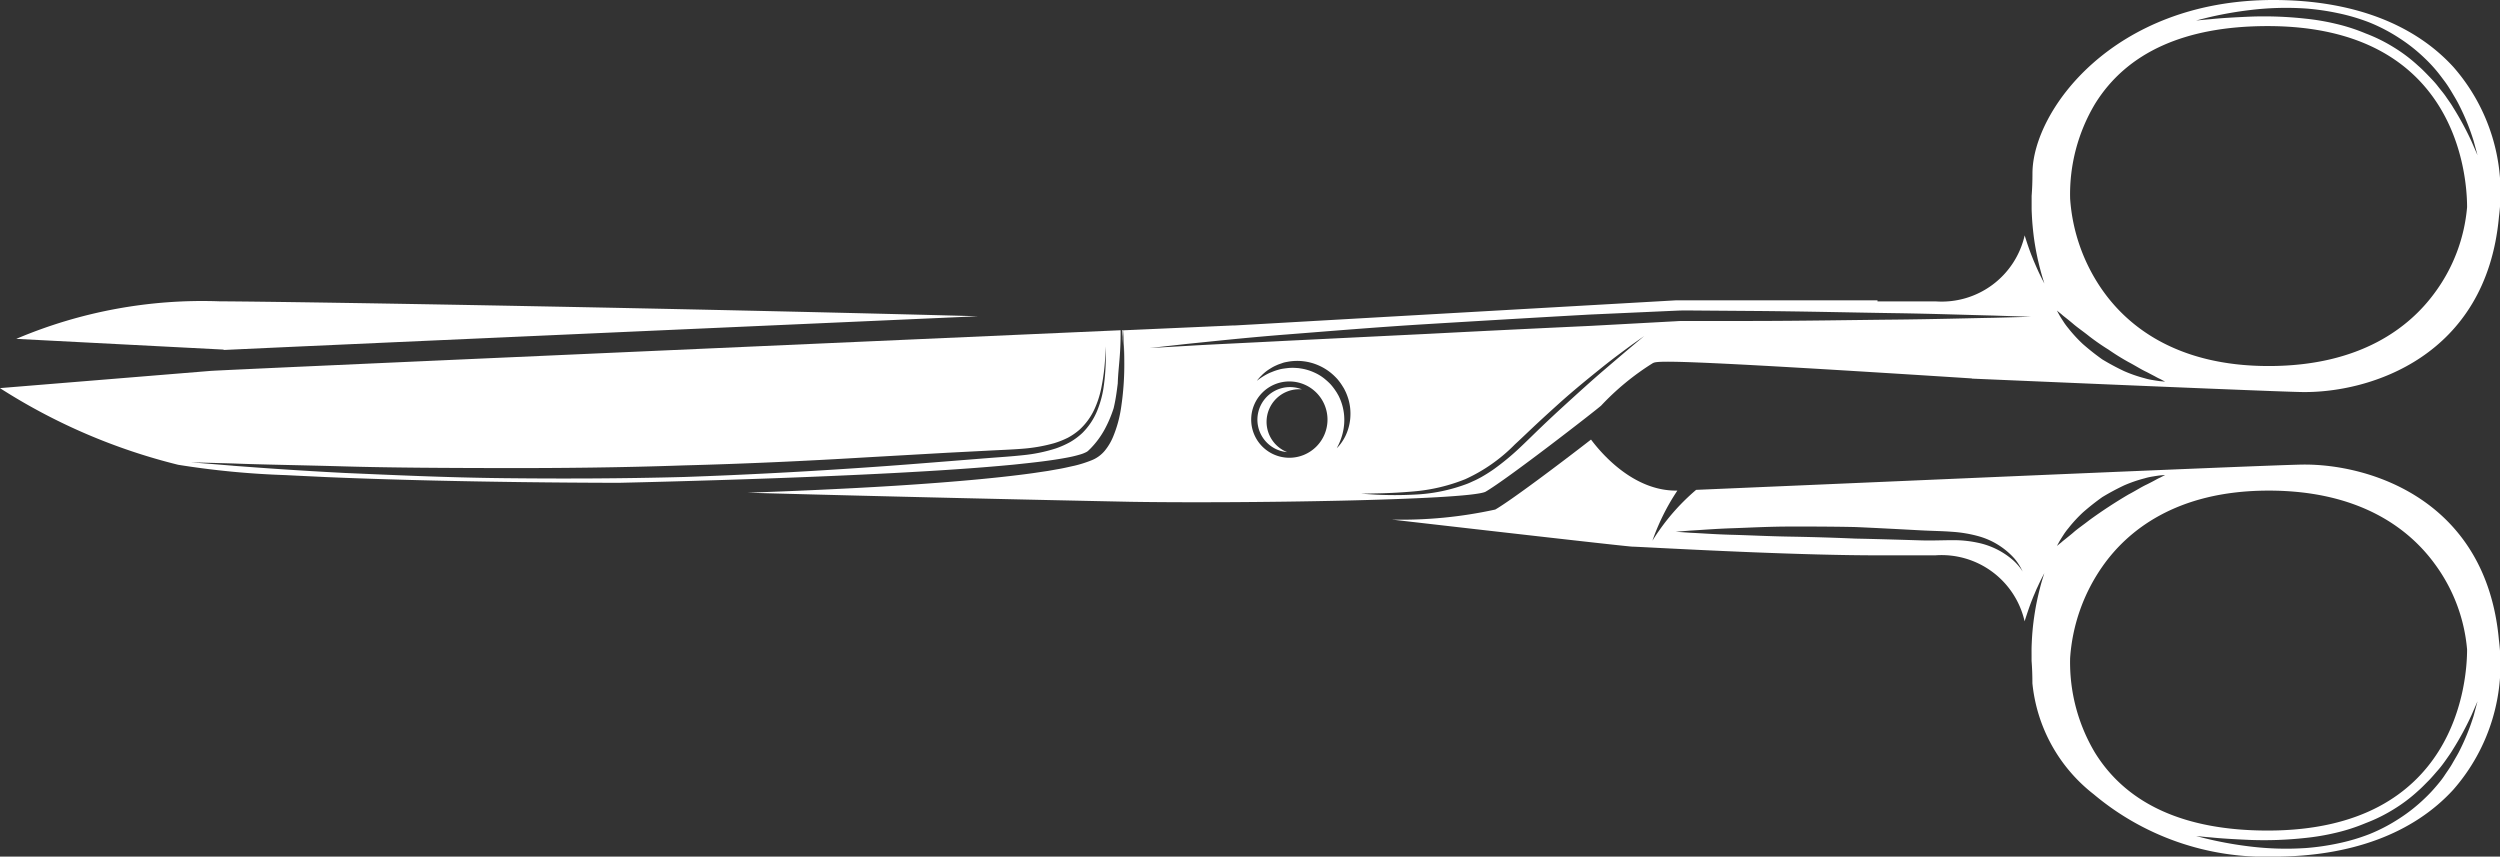 <svg xmlns="http://www.w3.org/2000/svg" width="126" height="43.173" viewBox="0 0 126 43.173">
  <rect x="0" y="0" width="126" height="43.173" fill="#333333" stroke="none"/>
  <g id="グループ_2" data-name="グループ 2" transform="translate(0.393 -2.007)">
    <path id="パス_1" data-name="パス 1" d="M272.143,85.755l-.055.047a10.949,10.949,0,0,0-.959.936,11.062,11.062,0,0,0-.846,1.062c-.108.152-.193.283-.252.375l-.092.145.058-.162c.037-.1.093-.25.166-.424a11.4,11.4,0,0,1,.61-1.252c.136-.24.283-.475.426-.69-2.178.041-3.8-1.833-4.353-2.572-1.536,1.193-4.038,3.074-4.826,3.527a22.047,22.047,0,0,1-5.2.507c5.543.637,11.759,1.346,12.11,1.363.06,0,.307.012,1.01.048,2.289.117,7.652.39,11.342.39H284.2a4.29,4.29,0,0,1,4.5,3.327l.019-.066c.1-.309.2-.613.307-.894.056-.14.107-.275.162-.4s.1-.246.155-.355c.1-.218.187-.4.25-.52l.1-.195-.065.208c-.041.133-.1.322-.156.552-.031.114-.06.239-.091.371s-.059.272-.089.416c-.056.289-.106.6-.145.909s-.065.621-.081.911c-.006.146-.014.286-.016.419s0,.259,0,.375c0,.093,0,.177,0,.256q.042.541.042,1.135a8.1,8.1,0,0,0,3.085,5.589,13.443,13.443,0,0,0,9.059,3.148c3.916,0,7.054-1.168,9.073-3.379a9.578,9.578,0,0,0,2.294-7.55c-.641-7.064-6.525-8.874-9.9-8.831-.9.012-6.844.254-18.163.741l-7.208.311Zm16.348,3.955a2.784,2.784,0,0,0-.384-.418,3.9,3.9,0,0,0-1.77-.873,5.786,5.786,0,0,0-1.322-.127c-.478,0-.99.026-1.532.009-1.061-.032-2.192-.067-3.322-.09-1.129-.05-2.258-.082-3.318-.1s-2.051-.07-2.9-.092-1.557-.079-2.052-.1l-.779-.053.778-.061c.5-.026,1.2-.087,2.052-.115s1.841-.084,2.9-.086,2.2,0,3.333.025c1.133.05,2.265.111,3.325.168.519.028,1.034.032,1.528.07a6.6,6.6,0,0,1,1.39.236,3.79,3.79,0,0,1,1.767,1.111,2.867,2.867,0,0,1,.328.481c.061.119.09.184.09.184S288.568,89.817,288.491,89.709Zm22.839,7.434A11.342,11.342,0,0,1,310.57,99c-.1.185-.213.369-.324.566s-.252.384-.384.586-.292.393-.457.585a7.248,7.248,0,0,1-.536.564,8.368,8.368,0,0,1-1.278,1.013,8.694,8.694,0,0,1-1.492.784,9.922,9.922,0,0,1-1.61.477,12.24,12.24,0,0,1-1.6.231,14.944,14.944,0,0,1-2.842-.079,18.969,18.969,0,0,1-1.969-.342c-.235-.055-.418-.1-.543-.134l-.192-.049.2.02c.128.013.316.032.555.05.477.051,1.161.091,1.976.127a19,19,0,0,0,2.77-.1,11.693,11.693,0,0,0,1.528-.258,9.336,9.336,0,0,0,1.512-.488,8.141,8.141,0,0,0,1.418-.7,7.843,7.843,0,0,0,1.224-.923c.189-.163.357-.342.528-.513s.319-.354.472-.526.286-.354.411-.532.249-.35.351-.524a15.22,15.22,0,0,0,.938-1.732l.3-.691Zm-1.983-7.688A8.476,8.476,0,0,1,311,93.8c0,1.524-.484,9.126-10.051,9.126-4.161,0-7.087-1.318-8.7-3.919a8.882,8.882,0,0,1-1.256-4.751v-.018a9.126,9.126,0,0,1,1.645-4.645c1.222-1.734,3.664-3.8,8.358-3.8C305.668,85.791,308.116,87.784,309.347,89.455ZM294.74,85.176a3.065,3.065,0,0,1,.423-.095c.127-.022.238-.038.33-.051l.29-.026-.257.135c-.083.035-.181.089-.292.15s-.238.125-.375.194c-.279.129-.58.327-.915.5a24.3,24.3,0,0,0-1.984,1.3c-.3.237-.6.436-.825.64-.118.1-.229.187-.327.267s-.188.146-.254.209l-.226.182.14-.255c.049-.078.107-.174.178-.282a3.107,3.107,0,0,1,.255-.35,7.087,7.087,0,0,1,.735-.8,12.041,12.041,0,0,1,.979-.774,12.194,12.194,0,0,1,1.1-.591A6.938,6.938,0,0,1,294.74,85.176Z" transform="translate(-187.052 -59.059)" fill="#fff"/>
    <path id="パス_2" data-name="パス 2" d="M174.908,26.795c1.1-.634,5.553-4.093,5.839-4.349a.286.286,0,0,0-.023.023h0a12.992,12.992,0,0,1,2.619-2.157c.231-.115.469-.235,16.082.768v.009c10.346.444,15.806.666,16.667.677,3.376.044,9.26-1.766,9.9-8.83a9.578,9.578,0,0,0-2.294-7.55c-2.019-2.211-5.157-3.379-9.073-3.379-8.086,0-12.144,5.6-12.144,8.737q0,.595-.042,1.135c0,.079,0,.164,0,.257,0,.116,0,.241,0,.375s.01.273.016.419c.016.291.044.6.081.911s.089.619.145.909c.03.144.057.285.089.416s.06.257.091.371c.059.229.115.42.156.552l.065.209-.1-.194c-.063-.124-.152-.3-.25-.52-.05-.109-.1-.228-.155-.355s-.106-.262-.162-.4c-.107-.281-.212-.585-.307-.894-.007-.022-.012-.044-.019-.066a4.29,4.29,0,0,1-4.5,3.327h-2.918v-.052h-10.16l-21.384,1.219h-.011l-.864.049-.03,0-.077,0-5.495.243c0,.01,0,.02,0,.03.025.353.057.87.059,1.531a14.452,14.452,0,0,1-.167,2.377,6.1,6.1,0,0,1-.394,1.42,2.8,2.8,0,0,1-.414.7,1.655,1.655,0,0,1-.693.5,6.061,6.061,0,0,1-.836.264c-.289.062-.583.135-.885.183l-.456.081-.465.069c-.312.049-.63.09-.952.13-1.289.16-2.652.285-4.063.394s-2.871.2-4.354.277-2.991.144-4.5.2l-.813.029c7.289.2,14.422.358,19.319.458C162.5,27.386,173.952,27.224,174.908,26.795Zm33.711-5.839c.111.061.209.115.292.15l.257.135-.29-.027c-.091-.013-.2-.029-.33-.051a3.021,3.021,0,0,1-.423-.095,6.967,6.967,0,0,1-1.026-.357,12.121,12.121,0,0,1-1.1-.591,12.11,12.11,0,0,1-.979-.774,7.093,7.093,0,0,1-.735-.8,3.106,3.106,0,0,1-.255-.35c-.071-.108-.13-.2-.178-.282l-.14-.255.226.182c.066.062.154.131.254.209s.209.168.327.267c.229.2.529.4.825.64a11.57,11.57,0,0,0,.976.675,11.579,11.579,0,0,0,1.008.627c.336.176.637.373.915.5C208.382,20.831,208.507,20.9,208.619,20.956Zm4.839-18.111c-.815.036-1.5.076-1.976.127-.24.019-.427.037-.555.05l-.2.019.191-.049c.125-.032.308-.079.543-.134a18.966,18.966,0,0,1,1.969-.342,14.965,14.965,0,0,1,2.842-.079,12.288,12.288,0,0,1,1.6.232,9.921,9.921,0,0,1,1.61.477,8.711,8.711,0,0,1,1.492.784,8.356,8.356,0,0,1,1.278,1.013,7.243,7.243,0,0,1,.536.564c.166.192.312.393.457.585s.269.392.384.586.229.38.324.566a11.337,11.337,0,0,1,.76,1.857l.2.731-.3-.691a15.217,15.217,0,0,0-.938-1.732c-.1-.175-.23-.344-.351-.524s-.271-.349-.411-.532-.305-.353-.472-.526-.339-.35-.528-.513a7.829,7.829,0,0,0-1.224-.923,8.164,8.164,0,0,0-1.418-.7,9.363,9.363,0,0,0-1.512-.487,11.649,11.649,0,0,0-1.528-.258A19,19,0,0,0,213.459,2.845Zm-7.434,13.809a9.125,9.125,0,0,1-1.645-4.644v-.018a8.879,8.879,0,0,1,1.256-4.751c1.61-2.6,4.536-3.919,8.7-3.919,9.567,0,10.051,7.6,10.051,9.126a8.475,8.475,0,0,1-1.651,4.343c-1.231,1.672-3.679,3.664-8.351,3.664C209.689,20.454,207.247,18.387,206.025,16.654Zm-46.142,2.684c1.211-.121,2.94-.312,5.02-.474s4.5-.367,7.107-.525,5.378-.323,8.155-.478l4.145-.186c.168-.006.345-.018.519-.019l.51,0,1.012.008,1.986.015c2.608.019,5.042.08,7.127.11s3.824.095,5.04.122l1.911.062-1.911.051c-1.216.02-2.953.072-5.038.092s-4.516.065-7.121.068l-1.984,0-1.011,0h-.509c-.168,0-.331.016-.5.023l-4.142.225c-2.776.129-5.553.265-8.155.4l-7.114.348c-2.082.11-3.818.185-5.032.259l-1.909.109Zm3.738,1.6a2.3,2.3,0,0,1,.307-.264c.072-.05.136-.087.21-.134a2.127,2.127,0,0,1,.252-.127c.091-.045.189-.071.29-.109s.211-.053.323-.074a2.671,2.671,0,0,1,1.469.18,2.7,2.7,0,0,1,.685.419,3.094,3.094,0,0,1,.291.282,2.822,2.822,0,0,1,.239.322c.036.059.068.106.107.175l.08.163a3.1,3.1,0,0,1,.135.367,2.562,2.562,0,0,1,.1.713,2.565,2.565,0,0,1-.256,1.135,2.406,2.406,0,0,1-.209.348,1.865,1.865,0,0,1-.164.2l-.062.066.041-.081.05-.1.059-.133a2.889,2.889,0,0,0,.218-.849,2.7,2.7,0,0,0-.147-1.184,2.8,2.8,0,0,0-.129-.3l-.09-.158-.09-.135a3.024,3.024,0,0,0-.209-.269,2.792,2.792,0,0,0-.249-.236,2.274,2.274,0,0,0-.574-.368,2.584,2.584,0,0,0-.634-.2l-.16-.025c-.053-.006-.106-.007-.159-.012a2.493,2.493,0,0,0-.309,0c-.1.008-.2.021-.293.034s-.188.032-.27.059a2.378,2.378,0,0,0-.244.08c-.077.032-.161.063-.22.09a3.142,3.142,0,0,0-.338.188,2.908,2.908,0,0,0-.278.2A1.84,1.84,0,0,1,163.62,20.938Zm-.515,2.217a1.923,1.923,0,1,1,1.923,1.923A1.923,1.923,0,0,1,163.105,23.155Zm5.538,3.735.73-.015c.465-.007,1.129-.031,1.918-.1a9,9,0,0,0,2.605-.618,8.329,8.329,0,0,0,2.5-1.753c.389-.357.77-.728,1.154-1.085s.764-.7,1.137-1.037c.745-.665,1.47-1.25,2.091-1.75s1.162-.889,1.536-1.166l.6-.424-.561.469c-.359.3-.861.73-1.466,1.247s-1.292,1.141-2.027,1.811c-.367.335-.743.686-1.12,1.046s-.753.735-1.142,1.1a12.628,12.628,0,0,1-1.236,1.019,7.656,7.656,0,0,1-.668.424c-.115.062-.23.124-.348.176s-.233.11-.351.155a8.551,8.551,0,0,1-2.689.547,19.087,19.087,0,0,1-1.931,0Z" transform="translate(-100.438)" fill="#fff"/>
    <path id="パス_3" data-name="パス 3" d="M12.841,57.675a24,24,0,0,0-10.23,1.893l10.455.541v.019c4.1-.195,24.1-1.082,38.019-1.7C37.319,58.055,18.006,57.707,12.841,57.675Z" transform="translate(-2.185 -40.482)" fill="#fff"/>
    <path id="パス_4" data-name="パス 4" d="M206.92,63.015h-.013c.009.077.017.155.024.232C206.927,63.128,206.922,63.049,206.92,63.015Z" transform="translate(-150.752 -44.366)" fill="#fff"/>
    <path id="パス_5" data-name="パス 5" d="M14.53,70.354l1.525.073c1.315.056,3.2.123,5.454.175,2.669.062,5.865.107,9.277.114.714-.016,1.545-.037,2.47-.062,3.1-.085,7.241-.214,11.373-.43,2.066-.11,4.131-.238,6.06-.424.963-.1,1.9-.2,2.762-.367a5.971,5.971,0,0,0,.628-.155,1.635,1.635,0,0,0,.282-.114.421.421,0,0,0,.109-.081l.113-.11a4.366,4.366,0,0,0,.7-.953,6.246,6.246,0,0,0,.453-1.069c.014-.063.029-.129.044-.2.074-.345.119-.7.162-1.044.025-.812.154-1.412.143-2.681-13.965.618-45.269,2-45.871,2.05l-10.611.867a29.951,29.951,0,0,0,8.988,3.865,43.145,43.145,0,0,0,5.4.519v0Zm-3.175-.5-2.13-.172,2.136.059c1.358.056,3.3.082,5.629.148s5.046.079,7.957.084,6.014-.026,9.116-.135c3.1-.08,6.2-.224,9.11-.4l4.192-.238,1.944-.1c.628-.035,1.236-.054,1.809-.1a8.151,8.151,0,0,0,1.613-.28,4.428,4.428,0,0,0,.7-.278,3.164,3.164,0,0,0,.58-.4,3.221,3.221,0,0,0,.754-1.033,4.819,4.819,0,0,0,.343-1.053,10.492,10.492,0,0,0,.2-1.558l.031-.558s0,.194,0,.559a10.566,10.566,0,0,1-.122,1.578,5.141,5.141,0,0,1-.309,1.1,3.394,3.394,0,0,1-.751,1.128,3.344,3.344,0,0,1-.609.454,4.569,4.569,0,0,1-.731.325,7.938,7.938,0,0,1-1.666.341c-.587.064-1.192.1-1.817.15l-1.939.154c-1.331.107-2.735.219-4.189.317-2.908.2-6.015.37-9.124.476-3.11.084-6.222.092-9.138.059s-5.635-.162-7.965-.262C14.649,70.1,12.71,69.959,11.354,69.856Z" transform="translate(0 -44.375)" fill="#fff"/>
    <path id="パス_6" data-name="パス 6" d="M206.981,63.361c0,.029,0,.061,0,.093.019.249.03.5.035.748,0-.486-.015-.879-.029-1.163l0-.031-.033,0C206.961,63.055,206.971,63.173,206.981,63.361Z" transform="translate(-150.788 -44.362)" fill="#fff"/>
    <path id="パス_7" data-name="パス 7" d="M232.388,75.278a1.643,1.643,0,0,1,1.643-1.643c.048,0,.1,0,.143.007a1.642,1.642,0,1,0-.749,3.162A1.643,1.643,0,0,1,232.388,75.278Z" transform="translate(-168.946 -52.01)" fill="#fff"/>
  </g>
</svg>

